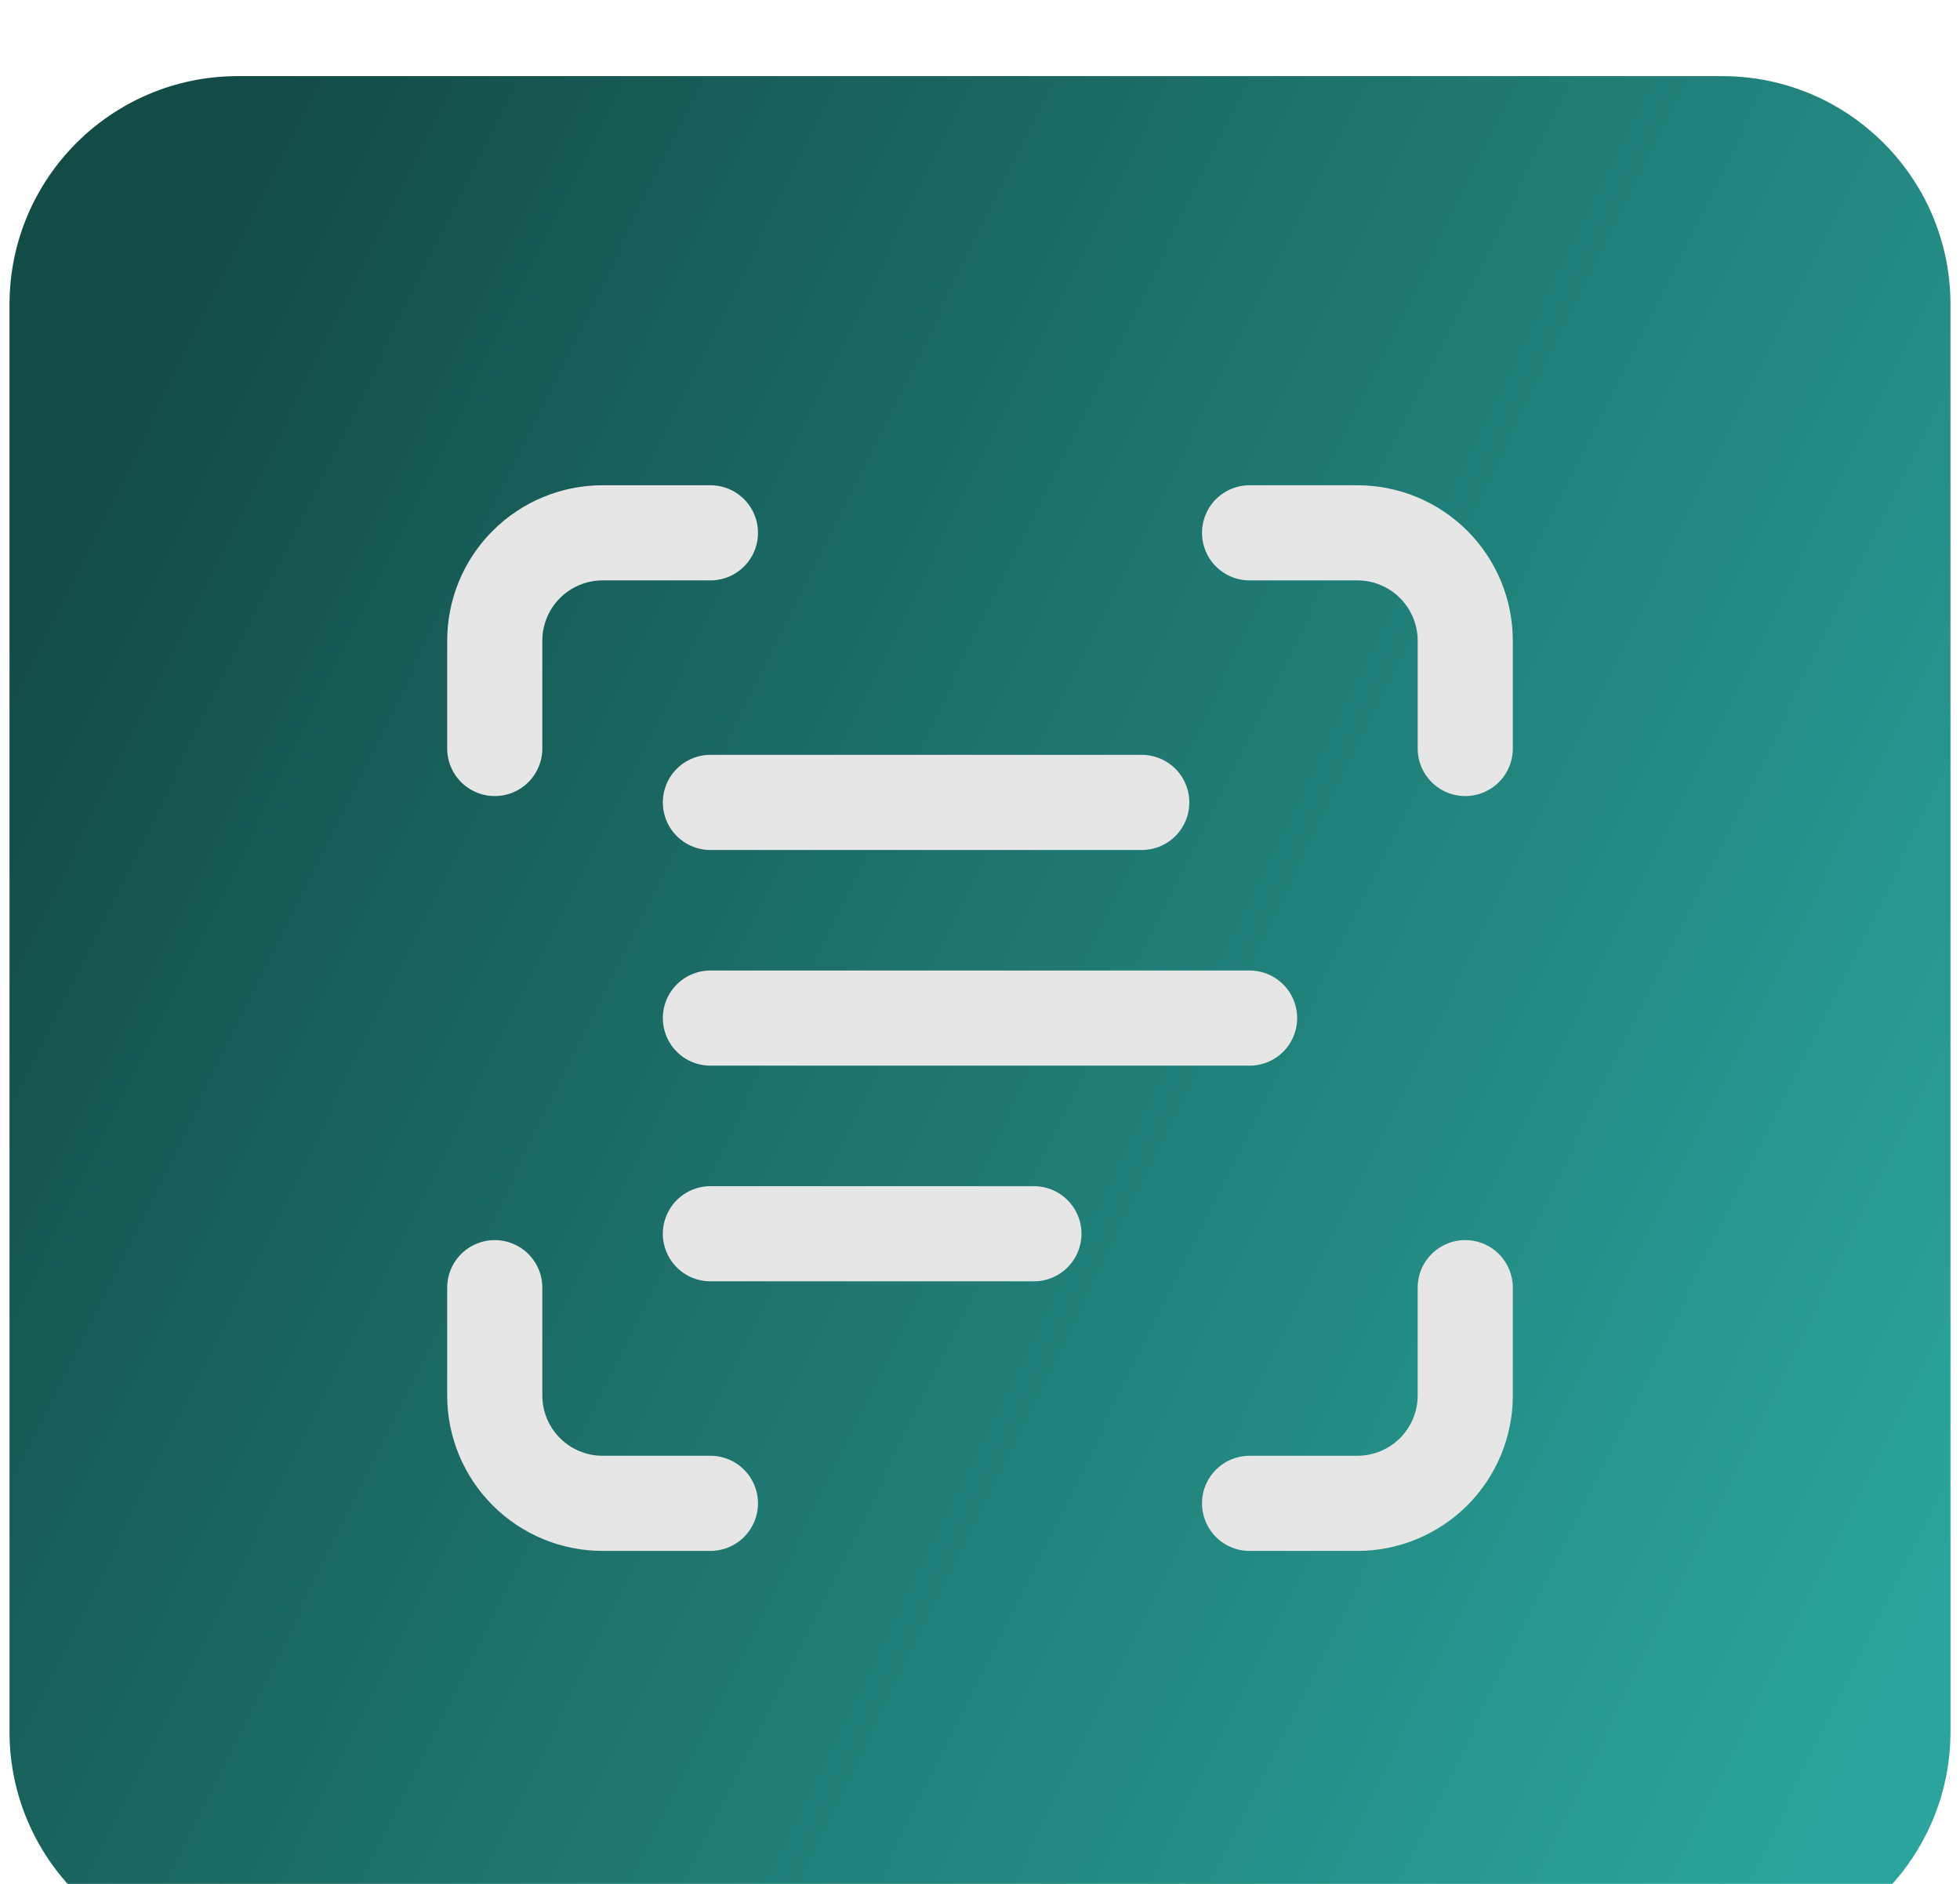 <svg width="103" height="99" viewBox="0 0 103 99" fill="none" xmlns="http://www.w3.org/2000/svg">
<g filter="url(#filter0_i_366_1744)">
<path d="M0.5 12C0.5 5.373 5.873 0 12.5 0H90.5C97.127 0 102.5 5.373 102.5 12V87C102.5 93.627 97.127 99 90.5 99H12.5C5.873 99 0.5 93.627 0.5 87V12Z" fill="url(#paint0_linear_366_1744)"/>
<path d="M26 35.333V29.667C26 28.164 26.597 26.722 27.66 25.66C28.722 24.597 30.164 24 31.667 24H37.333M65.667 24H71.333C72.836 24 74.278 24.597 75.34 25.66C76.403 26.722 77 28.164 77 29.667V35.333M77 63.667V69.333C77 70.836 76.403 72.278 75.34 73.34C74.278 74.403 72.836 75 71.333 75H65.667M37.333 75H31.667C30.164 75 28.722 74.403 27.66 73.34C26.597 72.278 26 70.836 26 69.333V63.667M37.333 38.167H60M37.333 49.5H65.667M37.333 60.833H54.333" stroke="#E6E6E6" stroke-width="5" stroke-linecap="round" stroke-linejoin="round"/>
</g>
<defs>
<filter id="filter0_i_366_1744" x="0.5" y="0" width="102" height="103" filterUnits="userSpaceOnUse" color-interpolation-filters="sRGB">
<feFlood flood-opacity="0" result="BackgroundImageFix"/>
<feBlend mode="normal" in="SourceGraphic" in2="BackgroundImageFix" result="shape"/>
<feColorMatrix in="SourceAlpha" type="matrix" values="0 0 0 0 0 0 0 0 0 0 0 0 0 0 0 0 0 0 127 0" result="hardAlpha"/>
<feOffset dy="4"/>
<feGaussianBlur stdDeviation="10"/>
<feComposite in2="hardAlpha" operator="arithmetic" k2="-1" k3="1"/>
<feColorMatrix type="matrix" values="0 0 0 0 0 0 0 0 0 0 0 0 0 0 0 0 0 0 0.7 0"/>
<feBlend mode="normal" in2="shape" result="effect1_innerShadow_366_1744"/>
</filter>
<linearGradient id="paint0_linear_366_1744" x1="0.5" y1="26" x2="103.161" y2="76.587" gradientUnits="userSpaceOnUse">
<stop stop-color="#134B46"/>
<stop offset="1" stop-color="#2AA49C"/>
</linearGradient>
</defs>
</svg>
